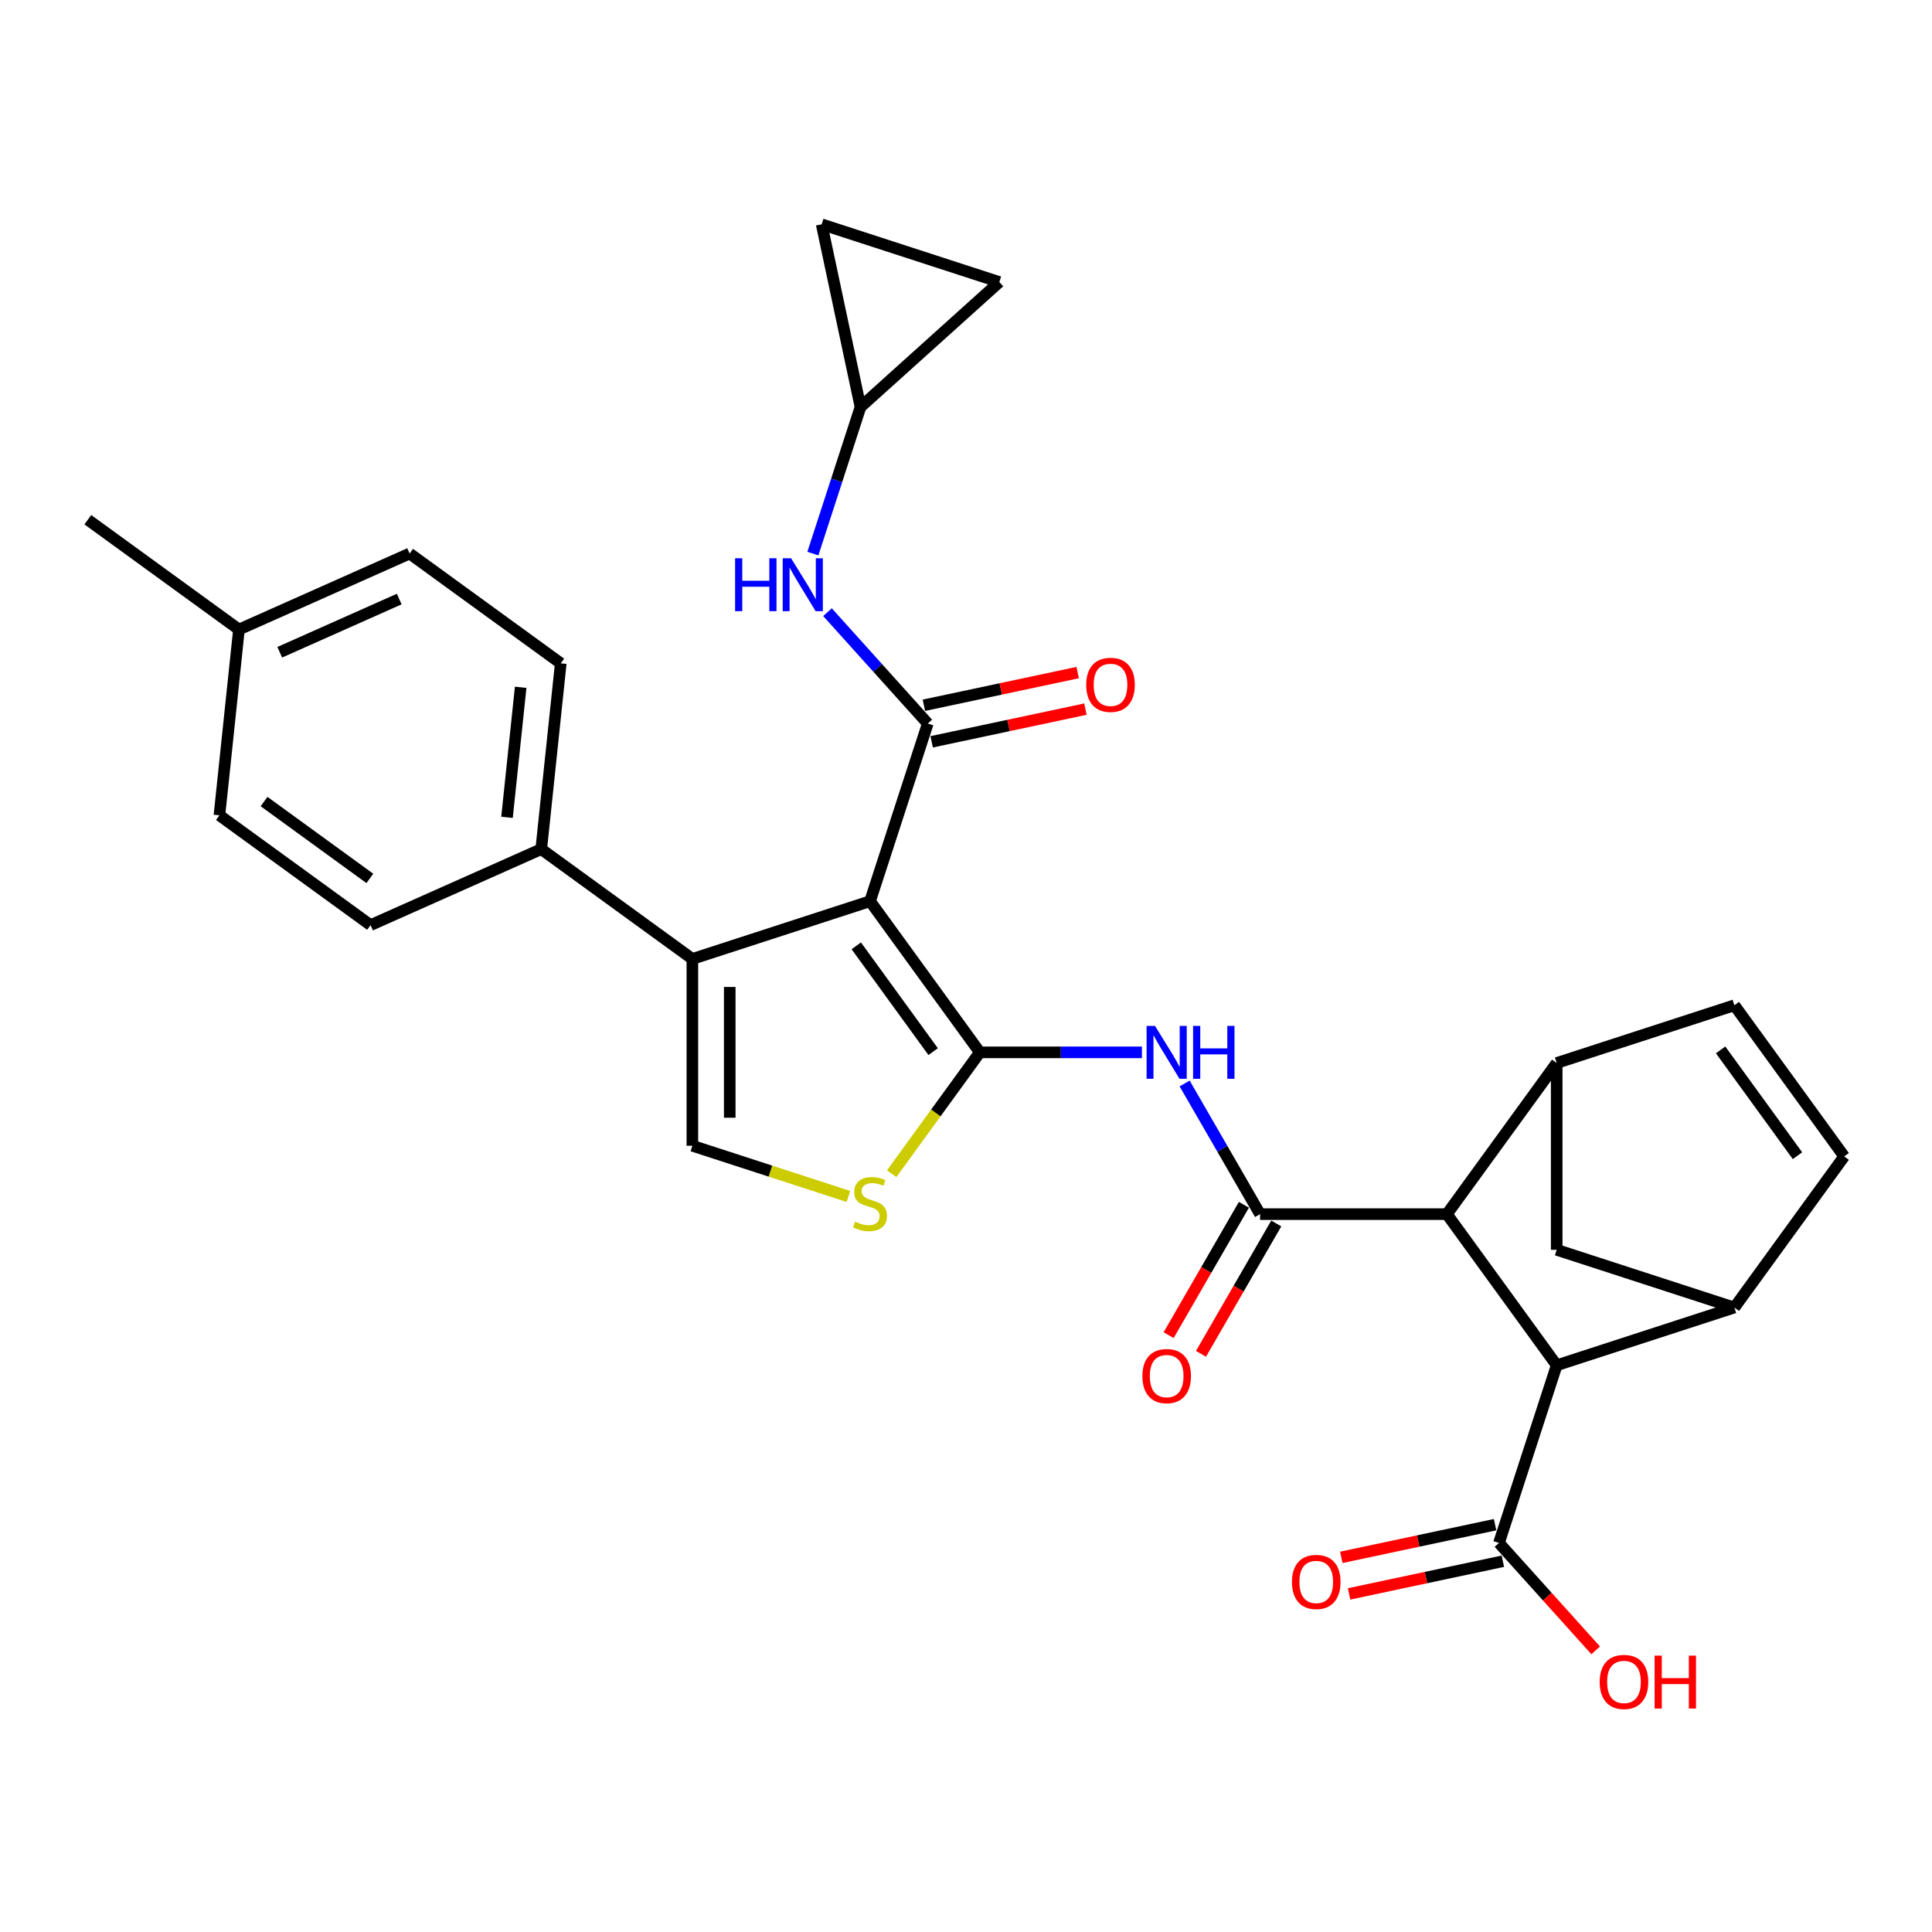 <?xml version='1.0' encoding='iso-8859-1'?>
<svg version='1.1' baseProfile='full'
              xmlns='http://www.w3.org/2000/svg'
                      xmlns:rdkit='http://www.rdkit.org/xml'
                      xmlns:xlink='http://www.w3.org/1999/xlink'
                  xml:space='preserve'
width='1000px' height='1000px' viewBox='0 0 1000 1000'>
<!-- END OF HEADER -->
<rect style='opacity:1.0;fill:#FFFFFF;stroke:none' width='1000' height='1000' x='0' y='0'> </rect>
<path class='bond-0' d='M 450.333,466.465 L 507.169,544.693' style='fill:none;fill-rule:evenodd;stroke:#000000;stroke-width:6px;stroke-linecap:butt;stroke-linejoin:miter;stroke-opacity:1' />
<path class='bond-0' d='M 443.212,489.566 L 482.998,544.326' style='fill:none;fill-rule:evenodd;stroke:#000000;stroke-width:6px;stroke-linecap:butt;stroke-linejoin:miter;stroke-opacity:1' />
<path class='bond-1' d='M 450.333,466.465 L 480.213,374.501' style='fill:none;fill-rule:evenodd;stroke:#000000;stroke-width:6px;stroke-linecap:butt;stroke-linejoin:miter;stroke-opacity:1' />
<path class='bond-2' d='M 450.333,466.465 L 358.369,496.345' style='fill:none;fill-rule:evenodd;stroke:#000000;stroke-width:6px;stroke-linecap:butt;stroke-linejoin:miter;stroke-opacity:1' />
<path class='bond-4' d='M 507.169,544.693 L 549.116,544.693' style='fill:none;fill-rule:evenodd;stroke:#000000;stroke-width:6px;stroke-linecap:butt;stroke-linejoin:miter;stroke-opacity:1' />
<path class='bond-4' d='M 549.116,544.693 L 591.063,544.693' style='fill:none;fill-rule:evenodd;stroke:#0000FF;stroke-width:6px;stroke-linecap:butt;stroke-linejoin:miter;stroke-opacity:1' />
<path class='bond-5' d='M 507.169,544.693 L 484.35,576.102' style='fill:none;fill-rule:evenodd;stroke:#000000;stroke-width:6px;stroke-linecap:butt;stroke-linejoin:miter;stroke-opacity:1' />
<path class='bond-5' d='M 484.35,576.102 L 461.53,607.51' style='fill:none;fill-rule:evenodd;stroke:#CCCC00;stroke-width:6px;stroke-linecap:butt;stroke-linejoin:miter;stroke-opacity:1' />
<path class='bond-11' d='M 480.213,374.501 L 454.264,345.681' style='fill:none;fill-rule:evenodd;stroke:#000000;stroke-width:6px;stroke-linecap:butt;stroke-linejoin:miter;stroke-opacity:1' />
<path class='bond-11' d='M 454.264,345.681 L 428.314,316.861' style='fill:none;fill-rule:evenodd;stroke:#0000FF;stroke-width:6px;stroke-linecap:butt;stroke-linejoin:miter;stroke-opacity:1' />
<path class='bond-18' d='M 482.224,383.96 L 522.021,375.5' style='fill:none;fill-rule:evenodd;stroke:#000000;stroke-width:6px;stroke-linecap:butt;stroke-linejoin:miter;stroke-opacity:1' />
<path class='bond-18' d='M 522.021,375.5 L 561.819,367.041' style='fill:none;fill-rule:evenodd;stroke:#FF0000;stroke-width:6px;stroke-linecap:butt;stroke-linejoin:miter;stroke-opacity:1' />
<path class='bond-18' d='M 478.203,365.043 L 518.001,356.584' style='fill:none;fill-rule:evenodd;stroke:#000000;stroke-width:6px;stroke-linecap:butt;stroke-linejoin:miter;stroke-opacity:1' />
<path class='bond-18' d='M 518.001,356.584 L 557.798,348.125' style='fill:none;fill-rule:evenodd;stroke:#FF0000;stroke-width:6px;stroke-linecap:butt;stroke-linejoin:miter;stroke-opacity:1' />
<path class='bond-7' d='M 358.369,496.345 L 358.369,593.041' style='fill:none;fill-rule:evenodd;stroke:#000000;stroke-width:6px;stroke-linecap:butt;stroke-linejoin:miter;stroke-opacity:1' />
<path class='bond-7' d='M 377.709,510.85 L 377.709,578.537' style='fill:none;fill-rule:evenodd;stroke:#000000;stroke-width:6px;stroke-linecap:butt;stroke-linejoin:miter;stroke-opacity:1' />
<path class='bond-17' d='M 358.369,496.345 L 280.141,439.509' style='fill:none;fill-rule:evenodd;stroke:#000000;stroke-width:6px;stroke-linecap:butt;stroke-linejoin:miter;stroke-opacity:1' />
<path class='bond-3' d='M 652.213,628.435 L 632.69,594.619' style='fill:none;fill-rule:evenodd;stroke:#000000;stroke-width:6px;stroke-linecap:butt;stroke-linejoin:miter;stroke-opacity:1' />
<path class='bond-3' d='M 632.69,594.619 L 613.166,560.803' style='fill:none;fill-rule:evenodd;stroke:#0000FF;stroke-width:6px;stroke-linecap:butt;stroke-linejoin:miter;stroke-opacity:1' />
<path class='bond-6' d='M 652.213,628.435 L 748.909,628.435' style='fill:none;fill-rule:evenodd;stroke:#000000;stroke-width:6px;stroke-linecap:butt;stroke-linejoin:miter;stroke-opacity:1' />
<path class='bond-19' d='M 643.839,623.6 L 624.36,657.338' style='fill:none;fill-rule:evenodd;stroke:#000000;stroke-width:6px;stroke-linecap:butt;stroke-linejoin:miter;stroke-opacity:1' />
<path class='bond-19' d='M 624.36,657.338 L 604.881,691.077' style='fill:none;fill-rule:evenodd;stroke:#FF0000;stroke-width:6px;stroke-linecap:butt;stroke-linejoin:miter;stroke-opacity:1' />
<path class='bond-19' d='M 660.587,633.269 L 641.108,667.008' style='fill:none;fill-rule:evenodd;stroke:#000000;stroke-width:6px;stroke-linecap:butt;stroke-linejoin:miter;stroke-opacity:1' />
<path class='bond-19' d='M 641.108,667.008 L 621.629,700.746' style='fill:none;fill-rule:evenodd;stroke:#FF0000;stroke-width:6px;stroke-linecap:butt;stroke-linejoin:miter;stroke-opacity:1' />
<path class='bond-30' d='M 439.135,619.284 L 398.752,606.163' style='fill:none;fill-rule:evenodd;stroke:#CCCC00;stroke-width:6px;stroke-linecap:butt;stroke-linejoin:miter;stroke-opacity:1' />
<path class='bond-30' d='M 398.752,606.163 L 358.369,593.041' style='fill:none;fill-rule:evenodd;stroke:#000000;stroke-width:6px;stroke-linecap:butt;stroke-linejoin:miter;stroke-opacity:1' />
<path class='bond-8' d='M 748.909,628.435 L 805.746,550.206' style='fill:none;fill-rule:evenodd;stroke:#000000;stroke-width:6px;stroke-linecap:butt;stroke-linejoin:miter;stroke-opacity:1' />
<path class='bond-10' d='M 748.909,628.435 L 805.746,706.663' style='fill:none;fill-rule:evenodd;stroke:#000000;stroke-width:6px;stroke-linecap:butt;stroke-linejoin:miter;stroke-opacity:1' />
<path class='bond-13' d='M 805.746,550.206 L 897.709,520.325' style='fill:none;fill-rule:evenodd;stroke:#000000;stroke-width:6px;stroke-linecap:butt;stroke-linejoin:miter;stroke-opacity:1' />
<path class='bond-15' d='M 805.746,550.206 L 805.746,646.902' style='fill:none;fill-rule:evenodd;stroke:#000000;stroke-width:6px;stroke-linecap:butt;stroke-linejoin:miter;stroke-opacity:1' />
<path class='bond-9' d='M 897.709,676.783 L 805.746,706.663' style='fill:none;fill-rule:evenodd;stroke:#000000;stroke-width:6px;stroke-linecap:butt;stroke-linejoin:miter;stroke-opacity:1' />
<path class='bond-33' d='M 897.709,676.783 L 805.746,646.902' style='fill:none;fill-rule:evenodd;stroke:#000000;stroke-width:6px;stroke-linecap:butt;stroke-linejoin:miter;stroke-opacity:1' />
<path class='bond-34' d='M 897.709,676.783 L 954.545,598.554' style='fill:none;fill-rule:evenodd;stroke:#000000;stroke-width:6px;stroke-linecap:butt;stroke-linejoin:miter;stroke-opacity:1' />
<path class='bond-14' d='M 805.746,706.663 L 775.865,798.627' style='fill:none;fill-rule:evenodd;stroke:#000000;stroke-width:6px;stroke-linecap:butt;stroke-linejoin:miter;stroke-opacity:1' />
<path class='bond-16' d='M 420.745,286.533 L 433.069,248.606' style='fill:none;fill-rule:evenodd;stroke:#0000FF;stroke-width:6px;stroke-linecap:butt;stroke-linejoin:miter;stroke-opacity:1' />
<path class='bond-16' d='M 433.069,248.606 L 445.392,210.679' style='fill:none;fill-rule:evenodd;stroke:#000000;stroke-width:6px;stroke-linecap:butt;stroke-linejoin:miter;stroke-opacity:1' />
<path class='bond-12' d='M 954.545,598.554 L 897.709,520.325' style='fill:none;fill-rule:evenodd;stroke:#000000;stroke-width:6px;stroke-linecap:butt;stroke-linejoin:miter;stroke-opacity:1' />
<path class='bond-12' d='M 930.374,598.187 L 890.589,543.427' style='fill:none;fill-rule:evenodd;stroke:#000000;stroke-width:6px;stroke-linecap:butt;stroke-linejoin:miter;stroke-opacity:1' />
<path class='bond-22' d='M 773.854,789.168 L 734.057,797.628' style='fill:none;fill-rule:evenodd;stroke:#000000;stroke-width:6px;stroke-linecap:butt;stroke-linejoin:miter;stroke-opacity:1' />
<path class='bond-22' d='M 734.057,797.628 L 694.259,806.087' style='fill:none;fill-rule:evenodd;stroke:#FF0000;stroke-width:6px;stroke-linecap:butt;stroke-linejoin:miter;stroke-opacity:1' />
<path class='bond-22' d='M 777.875,808.085 L 738.078,816.544' style='fill:none;fill-rule:evenodd;stroke:#000000;stroke-width:6px;stroke-linecap:butt;stroke-linejoin:miter;stroke-opacity:1' />
<path class='bond-22' d='M 738.078,816.544 L 698.28,825.003' style='fill:none;fill-rule:evenodd;stroke:#FF0000;stroke-width:6px;stroke-linecap:butt;stroke-linejoin:miter;stroke-opacity:1' />
<path class='bond-25' d='M 775.865,798.627 L 800.894,826.424' style='fill:none;fill-rule:evenodd;stroke:#000000;stroke-width:6px;stroke-linecap:butt;stroke-linejoin:miter;stroke-opacity:1' />
<path class='bond-25' d='M 800.894,826.424 L 825.923,854.222' style='fill:none;fill-rule:evenodd;stroke:#FF0000;stroke-width:6px;stroke-linecap:butt;stroke-linejoin:miter;stroke-opacity:1' />
<path class='bond-20' d='M 445.392,210.679 L 425.288,116.096' style='fill:none;fill-rule:evenodd;stroke:#000000;stroke-width:6px;stroke-linecap:butt;stroke-linejoin:miter;stroke-opacity:1' />
<path class='bond-21' d='M 445.392,210.679 L 517.251,145.977' style='fill:none;fill-rule:evenodd;stroke:#000000;stroke-width:6px;stroke-linecap:butt;stroke-linejoin:miter;stroke-opacity:1' />
<path class='bond-23' d='M 280.141,439.509 L 290.248,343.343' style='fill:none;fill-rule:evenodd;stroke:#000000;stroke-width:6px;stroke-linecap:butt;stroke-linejoin:miter;stroke-opacity:1' />
<path class='bond-23' d='M 262.424,423.063 L 269.499,355.746' style='fill:none;fill-rule:evenodd;stroke:#000000;stroke-width:6px;stroke-linecap:butt;stroke-linejoin:miter;stroke-opacity:1' />
<path class='bond-24' d='M 280.141,439.509 L 191.804,478.839' style='fill:none;fill-rule:evenodd;stroke:#000000;stroke-width:6px;stroke-linecap:butt;stroke-linejoin:miter;stroke-opacity:1' />
<path class='bond-31' d='M 425.288,116.096 L 517.251,145.977' style='fill:none;fill-rule:evenodd;stroke:#000000;stroke-width:6px;stroke-linecap:butt;stroke-linejoin:miter;stroke-opacity:1' />
<path class='bond-26' d='M 290.248,343.343 L 212.019,286.506' style='fill:none;fill-rule:evenodd;stroke:#000000;stroke-width:6px;stroke-linecap:butt;stroke-linejoin:miter;stroke-opacity:1' />
<path class='bond-27' d='M 191.804,478.839 L 113.576,422.002' style='fill:none;fill-rule:evenodd;stroke:#000000;stroke-width:6px;stroke-linecap:butt;stroke-linejoin:miter;stroke-opacity:1' />
<path class='bond-27' d='M 191.437,454.668 L 136.677,414.882' style='fill:none;fill-rule:evenodd;stroke:#000000;stroke-width:6px;stroke-linecap:butt;stroke-linejoin:miter;stroke-opacity:1' />
<path class='bond-32' d='M 212.019,286.506 L 123.683,325.836' style='fill:none;fill-rule:evenodd;stroke:#000000;stroke-width:6px;stroke-linecap:butt;stroke-linejoin:miter;stroke-opacity:1' />
<path class='bond-32' d='M 206.635,310.073 L 144.8,337.604' style='fill:none;fill-rule:evenodd;stroke:#000000;stroke-width:6px;stroke-linecap:butt;stroke-linejoin:miter;stroke-opacity:1' />
<path class='bond-28' d='M 113.576,422.002 L 123.683,325.836' style='fill:none;fill-rule:evenodd;stroke:#000000;stroke-width:6px;stroke-linecap:butt;stroke-linejoin:miter;stroke-opacity:1' />
<path class='bond-29' d='M 123.683,325.836 L 45.455,269' style='fill:none;fill-rule:evenodd;stroke:#000000;stroke-width:6px;stroke-linecap:butt;stroke-linejoin:miter;stroke-opacity:1' />
<path  class='atom-5' d='M 597.812 531.001
L 606.785 545.506
Q 607.675 546.937, 609.106 549.528
Q 610.537 552.12, 610.615 552.274
L 610.615 531.001
L 614.25 531.001
L 614.25 558.386
L 610.499 558.386
L 600.868 542.527
Q 599.746 540.671, 598.547 538.544
Q 597.387 536.416, 597.038 535.759
L 597.038 558.386
L 593.48 558.386
L 593.48 531.001
L 597.812 531.001
' fill='#0000FF'/>
<path  class='atom-5' d='M 617.538 531.001
L 621.251 531.001
L 621.251 542.644
L 635.253 542.644
L 635.253 531.001
L 638.966 531.001
L 638.966 558.386
L 635.253 558.386
L 635.253 545.738
L 621.251 545.738
L 621.251 558.386
L 617.538 558.386
L 617.538 531.001
' fill='#0000FF'/>
<path  class='atom-6' d='M 442.597 632.321
Q 442.906 632.437, 444.183 632.979
Q 445.459 633.52, 446.852 633.868
Q 448.283 634.178, 449.675 634.178
Q 452.267 634.178, 453.775 632.94
Q 455.284 631.663, 455.284 629.459
Q 455.284 627.95, 454.51 627.022
Q 453.775 626.094, 452.615 625.591
Q 451.454 625.088, 449.52 624.508
Q 447.084 623.773, 445.614 623.077
Q 444.183 622.381, 443.139 620.911
Q 442.133 619.441, 442.133 616.966
Q 442.133 613.523, 444.454 611.396
Q 446.813 609.269, 451.454 609.269
Q 454.626 609.269, 458.223 610.777
L 457.333 613.755
Q 454.046 612.402, 451.57 612.402
Q 448.902 612.402, 447.432 613.523
Q 445.962 614.606, 446.001 616.502
Q 446.001 617.971, 446.736 618.861
Q 447.509 619.751, 448.592 620.253
Q 449.714 620.756, 451.57 621.336
Q 454.046 622.11, 455.516 622.883
Q 456.985 623.657, 458.03 625.243
Q 459.113 626.79, 459.113 629.459
Q 459.113 633.249, 456.56 635.299
Q 454.046 637.311, 449.83 637.311
Q 447.393 637.311, 445.537 636.769
Q 443.719 636.266, 441.553 635.377
L 442.597 632.321
' fill='#CCCC00'/>
<path  class='atom-12' d='M 380.488 288.95
L 384.201 288.95
L 384.201 300.592
L 398.203 300.592
L 398.203 288.95
L 401.916 288.95
L 401.916 316.334
L 398.203 316.334
L 398.203 303.687
L 384.201 303.687
L 384.201 316.334
L 380.488 316.334
L 380.488 288.95
' fill='#0000FF'/>
<path  class='atom-12' d='M 409.458 288.95
L 418.431 303.455
Q 419.321 304.886, 420.752 307.477
Q 422.183 310.069, 422.261 310.223
L 422.261 288.95
L 425.896 288.95
L 425.896 316.334
L 422.144 316.334
L 412.514 300.476
Q 411.392 298.62, 410.193 296.492
Q 409.033 294.365, 408.684 293.708
L 408.684 316.334
L 405.126 316.334
L 405.126 288.95
L 409.458 288.95
' fill='#0000FF'/>
<path  class='atom-19' d='M 562.226 354.475
Q 562.226 347.899, 565.475 344.225
Q 568.724 340.55, 574.796 340.55
Q 580.869 340.55, 584.118 344.225
Q 587.367 347.899, 587.367 354.475
Q 587.367 361.127, 584.079 364.918
Q 580.792 368.67, 574.796 368.67
Q 568.763 368.67, 565.475 364.918
Q 562.226 361.166, 562.226 354.475
M 574.796 365.575
Q 578.974 365.575, 581.217 362.79
Q 583.499 359.967, 583.499 354.475
Q 583.499 349.098, 581.217 346.391
Q 578.974 343.645, 574.796 343.645
Q 570.619 343.645, 568.337 346.352
Q 566.094 349.06, 566.094 354.475
Q 566.094 360.006, 568.337 362.79
Q 570.619 365.575, 574.796 365.575
' fill='#FF0000'/>
<path  class='atom-20' d='M 591.295 712.253
Q 591.295 705.678, 594.544 702.003
Q 597.793 698.329, 603.865 698.329
Q 609.938 698.329, 613.187 702.003
Q 616.436 705.678, 616.436 712.253
Q 616.436 718.906, 613.148 722.696
Q 609.86 726.448, 603.865 726.448
Q 597.831 726.448, 594.544 722.696
Q 591.295 718.945, 591.295 712.253
M 603.865 723.354
Q 608.042 723.354, 610.286 720.569
Q 612.568 717.746, 612.568 712.253
Q 612.568 706.877, 610.286 704.169
Q 608.042 701.423, 603.865 701.423
Q 599.688 701.423, 597.406 704.131
Q 595.163 706.838, 595.163 712.253
Q 595.163 717.784, 597.406 720.569
Q 599.688 723.354, 603.865 723.354
' fill='#FF0000'/>
<path  class='atom-23' d='M 668.711 818.808
Q 668.711 812.233, 671.96 808.559
Q 675.209 804.884, 681.282 804.884
Q 687.354 804.884, 690.603 808.559
Q 693.852 812.233, 693.852 818.808
Q 693.852 825.461, 690.565 829.251
Q 687.277 833.003, 681.282 833.003
Q 675.248 833.003, 671.96 829.251
Q 668.711 825.5, 668.711 818.808
M 681.282 829.909
Q 685.459 829.909, 687.703 827.124
Q 689.985 824.301, 689.985 818.808
Q 689.985 813.432, 687.703 810.725
Q 685.459 807.978, 681.282 807.978
Q 677.105 807.978, 674.823 810.686
Q 672.579 813.393, 672.579 818.808
Q 672.579 824.339, 674.823 827.124
Q 677.105 829.909, 681.282 829.909
' fill='#FF0000'/>
<path  class='atom-26' d='M 827.997 870.563
Q 827.997 863.988, 831.246 860.313
Q 834.495 856.639, 840.567 856.639
Q 846.64 856.639, 849.889 860.313
Q 853.138 863.988, 853.138 870.563
Q 853.138 877.216, 849.85 881.006
Q 846.562 884.758, 840.567 884.758
Q 834.533 884.758, 831.246 881.006
Q 827.997 877.255, 827.997 870.563
M 840.567 881.664
Q 844.744 881.664, 846.988 878.879
Q 849.27 876.056, 849.27 870.563
Q 849.27 865.187, 846.988 862.479
Q 844.744 859.733, 840.567 859.733
Q 836.39 859.733, 834.108 862.441
Q 831.865 865.148, 831.865 870.563
Q 831.865 876.094, 834.108 878.879
Q 836.39 881.664, 840.567 881.664
' fill='#FF0000'/>
<path  class='atom-26' d='M 856.425 856.948
L 860.138 856.948
L 860.138 868.591
L 874.14 868.591
L 874.14 856.948
L 877.853 856.948
L 877.853 884.333
L 874.14 884.333
L 874.14 871.685
L 860.138 871.685
L 860.138 884.333
L 856.425 884.333
L 856.425 856.948
' fill='#FF0000'/>
</svg>
